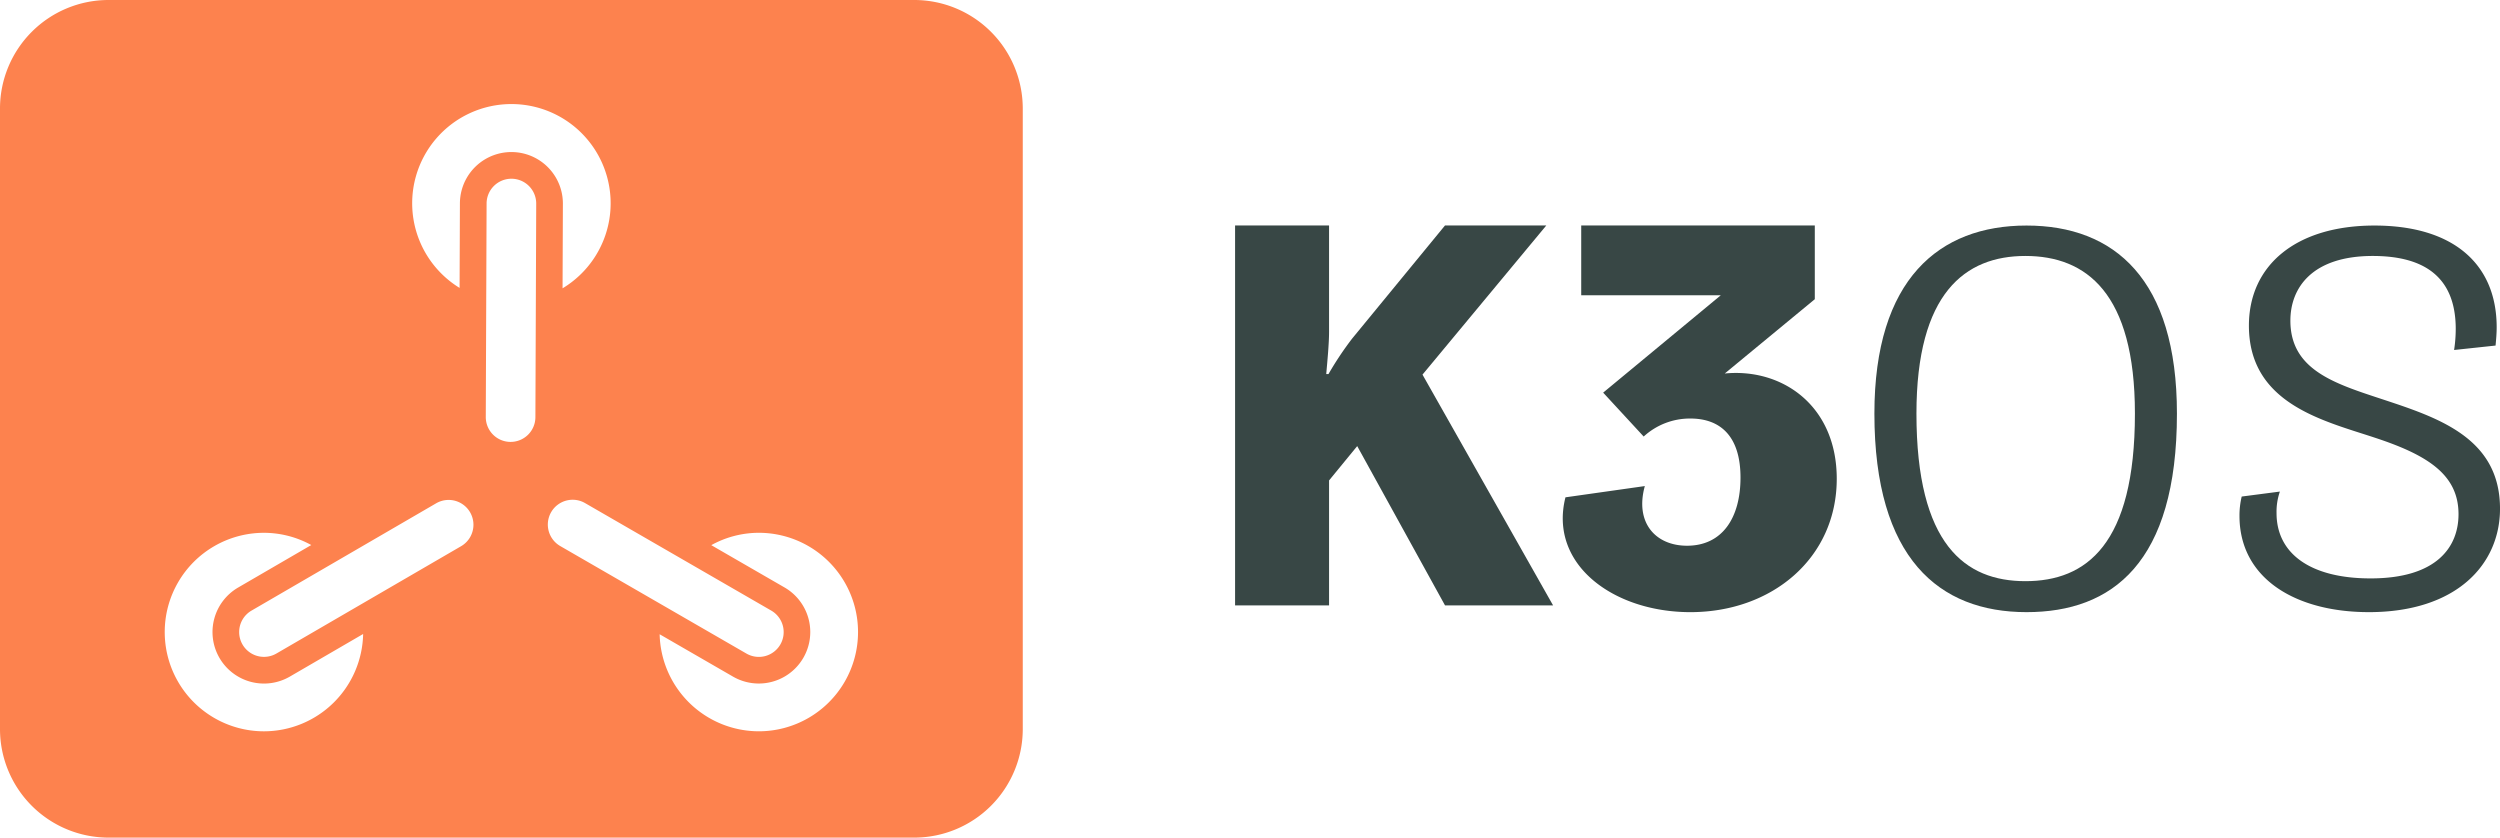 <svg id="Layer_1" data-name="Layer 1" xmlns="http://www.w3.org/2000/svg" viewBox="0 0 332.381 111.362"><defs><style>.cls-1{fill:#384745;}.cls-2{fill:#fd824e;}</style></defs><path class="cls-1" d="M164.206,29.977h12.496V44.12c0,1.571-.224,3.89-.375,5.611h.3a43.046,43.046,0,0,1,3.142-4.714l12.348-15.041h13.468L189.124,49.807l17.361,30.679H192.117l-11.673-21.177-3.742,4.565v16.612H164.206Z"/><path class="cls-1" d="M218.684,64.624c-1.347,4.863,1.42,7.931,5.611,7.931,4.715,0,7.109-3.742,7.109-9.054,0-5.687-2.844-7.857-6.66-7.857a9.092,9.092,0,0,0-6.212,2.395l-5.387-5.837,15.64-12.946H210.227v-9.278H241.282v9.802l-11.973,9.878c7.632-.748,14.891,4.265,14.891,13.993,0,10.551-8.606,17.735-19.456,17.735-10.252,0-18.857-6.361-16.613-15.266Z"/><path class="cls-1" d="M249.206,54.988c0-17.869,8.604-25.001,20.223-25.001,11.693,0,20,7.132,20,25.001,0,19.854-8.602,26.398-20,26.398C257.811,81.385,249.206,74.253,249.206,54.988Zm34.637,0c0-16.032-6.472-20.957-14.561-20.957-8.014,0-14.486,4.926-14.486,20.957,0,17.426,6.472,22.28,14.486,22.28C277.371,77.268,283.843,72.414,283.843,54.988Z"/><path class="cls-1" d="M303.115,65.356a8.239,8.239,0,0,0-.443,2.867c0,5.368,4.485,8.678,12.501,8.678,8.898,0,11.693-4.265,11.693-8.531,0-5.147-3.896-7.794-11.03-10.146-6.839-2.28-16.838-4.487-16.838-14.928,0-8.016,6.248-13.309,16.69-13.309,10.518,0,16.251,5.147,16.251,13.53,0,.808-.072,1.618-.148,2.426l-5.514.589a18.526,18.526,0,0,0,.219-2.795c0-6.911-4.189-9.706-11.028-9.706-8.016,0-10.956,4.191-10.956,8.602,0,6.472,5.736,8.311,11.986,10.37,7.573,2.5,15.884,5.147,15.884,14.633,0,7.425-5.809,13.749-17.428,13.749-9.779,0-17.209-4.485-17.209-12.794a10.691,10.691,0,0,1,.295-2.574Z"/><path class="cls-2" d="M121.587,0H14.392A14.435,14.435,0,0,0,0,14.392V96.97a14.435,14.435,0,0,0,14.392,14.392H121.587a14.435,14.435,0,0,0,14.392-14.392V14.392A14.435,14.435,0,0,0,121.587,0ZM35.097,97.229a13.195,13.195,0,1,1,0-26.391,13.066,13.066,0,0,1,6.286,1.626l-9.723,5.651a6.846,6.846,0,0,0-2.48,9.358,6.844,6.844,0,0,0,9.358,2.48l9.742-5.662A13.204,13.204,0,0,1,35.097,97.229ZM61.304,72.619,36.754,86.886a3.299,3.299,0,1,1-3.315-5.705L57.989,66.914a3.299,3.299,0,0,1,3.315,5.705Zm-.158-45.583-.043,11.242a13.193,13.193,0,1,1,13.691.055L74.837,27.087a6.845,6.845,0,1,0-13.691-.051ZM71.183,55.466a3.299,3.299,0,0,1-3.298,3.287h-.013a3.299,3.299,0,0,1-3.286-3.311l.108-28.392a3.299,3.299,0,0,1,3.298-3.287h.013a3.299,3.299,0,0,1,3.286,3.311Zm2.095,12.627a3.298,3.298,0,0,1,4.506-1.207l24.748,14.289a3.299,3.299,0,1,1-3.299,5.714L74.485,72.599A3.299,3.299,0,0,1,73.277,68.093Zm27.606,29.134A13.204,13.204,0,0,1,87.702,84.326l9.757,5.633a6.845,6.845,0,0,0,6.846-11.856l-9.739-5.623a13.064,13.064,0,0,1,6.316-1.644,13.195,13.195,0,1,1,0,26.391Z"/></svg>